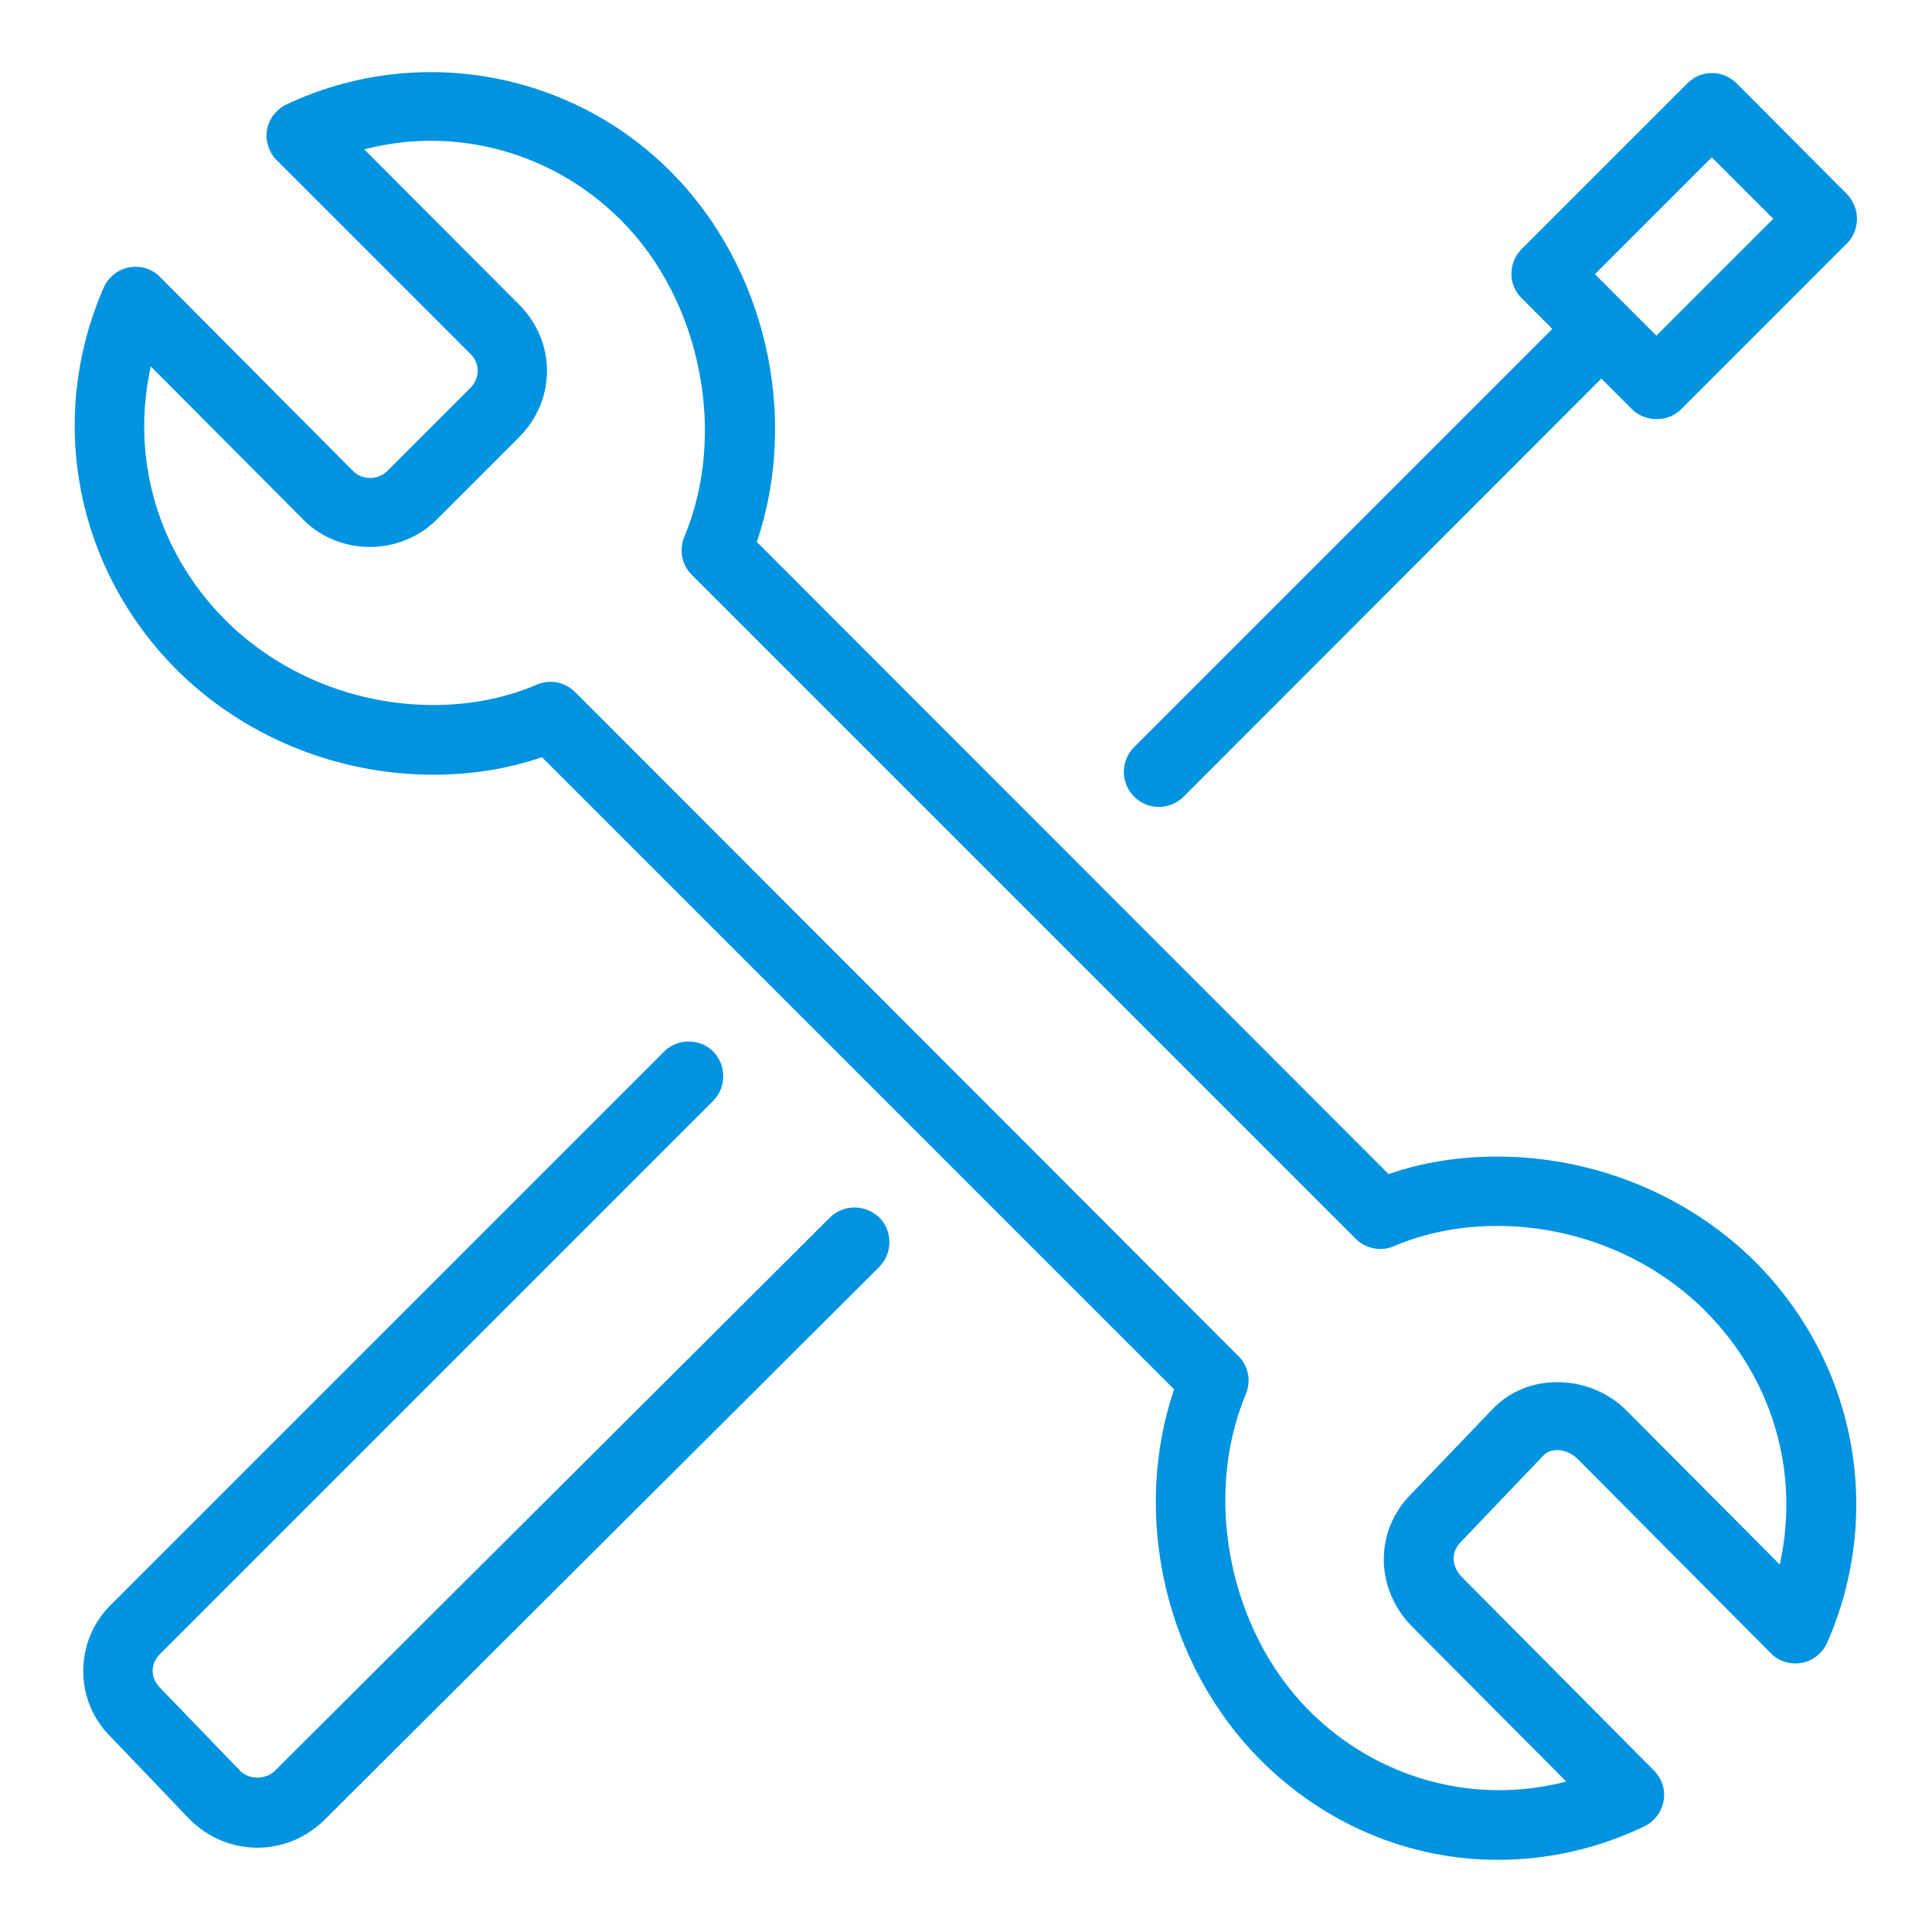 <svg width="103" height="103" viewBox="0 0 103 103" fill="none" xmlns="http://www.w3.org/2000/svg">
<g clip-path="url(#clip0_55_113)">
<path d="M79.825 61.66C77.785 61.66 75.841 61.965 74.03 62.594L40.349 28.894C42.636 22.127 40.806 14.216 35.755 9.146C30.38 3.752 22.164 2.322 15.283 5.563C14.75 5.811 14.349 6.306 14.235 6.916C14.14 7.507 14.33 8.117 14.75 8.536L25.081 18.867C25.595 19.382 25.595 20.145 25.081 20.678L20.659 25.1C20.411 25.348 20.087 25.482 19.725 25.482C19.381 25.482 19.058 25.348 18.829 25.119L8.536 14.769C8.116 14.331 7.487 14.14 6.877 14.255C6.267 14.369 5.772 14.788 5.524 15.341C2.493 22.298 4.018 30.266 9.374 35.66C12.939 39.244 17.933 41.302 23.098 41.302C25.119 41.302 27.063 40.997 28.893 40.368L62.593 74.069C60.306 80.835 62.136 88.727 67.168 93.797C70.599 97.247 75.116 99.153 79.844 99.153C82.531 99.153 85.162 98.562 87.639 97.38C88.173 97.133 88.573 96.637 88.688 96.027C88.802 95.436 88.612 94.826 88.173 94.388L77.918 84.057C77.385 83.504 77.347 82.741 77.861 82.227L82.302 77.576C82.474 77.404 82.722 77.309 83.008 77.309C83.408 77.309 83.808 77.481 84.113 77.785L94.406 88.136C94.826 88.574 95.455 88.765 96.065 88.65C96.674 88.536 97.17 88.117 97.418 87.564C100.449 80.626 98.943 72.639 93.568 67.264C89.984 63.699 84.971 61.66 79.825 61.66ZM75.269 86.706L83.503 94.979C78.624 96.256 73.42 94.845 69.779 91.186C65.529 86.897 64.118 79.806 66.424 74.316C66.71 73.611 66.558 72.83 66.024 72.296L30.647 36.88C30.285 36.537 29.827 36.346 29.351 36.346C29.103 36.346 28.855 36.404 28.626 36.499C26.93 37.223 25.062 37.586 23.098 37.586C18.924 37.586 14.883 35.927 12.005 33.049C8.402 29.427 6.954 24.414 8.04 19.535L16.217 27.75C17.113 28.646 18.39 29.16 19.725 29.16C21.059 29.16 22.355 28.627 23.27 27.712L27.692 23.29C29.655 21.307 29.655 18.219 27.673 16.237L19.42 7.964C24.299 6.687 29.503 8.117 33.125 11.758C37.375 16.027 38.786 23.137 36.479 28.627C36.194 29.332 36.346 30.113 36.88 30.647L72.276 66.044C72.81 66.578 73.63 66.73 74.297 66.444C75.993 65.72 77.861 65.358 79.825 65.358C83.999 65.358 88.04 67.016 90.918 69.894C94.521 73.516 95.969 78.529 94.883 83.409L86.725 75.212C85.772 74.24 84.418 73.687 83.027 73.687C81.712 73.687 80.53 74.164 79.653 75.041L75.212 79.672C73.267 81.636 73.305 84.705 75.269 86.706Z" fill="#0093E0"/>
<path d="M44.256 64.9L14.673 94.388C14.426 94.635 14.082 94.769 13.72 94.769C13.358 94.769 13.015 94.635 12.786 94.388L8.555 90.004C8.002 89.451 8.002 88.707 8.536 88.174L38.023 58.686C38.366 58.343 38.557 57.867 38.557 57.371C38.557 56.875 38.366 56.418 38.023 56.056C37.318 55.35 36.098 55.35 35.412 56.056L5.905 85.562C4.952 86.515 4.438 87.754 4.438 89.089C4.438 90.404 4.952 91.662 5.905 92.596L10.118 96.999C11.09 97.971 12.367 98.505 13.72 98.505C15.074 98.505 16.332 97.971 17.304 97.018L46.887 67.531C47.592 66.806 47.592 65.624 46.887 64.919C46.143 64.195 44.981 64.195 44.256 64.9ZM61.773 43.018C62.269 43.018 62.746 42.827 63.089 42.484L85.371 20.183L87.01 21.822C87.735 22.527 88.936 22.508 89.622 21.822L98.466 12.977C98.809 12.634 99 12.158 99 11.662C99 11.167 98.809 10.709 98.466 10.347L92.576 4.438C91.852 3.714 90.67 3.714 89.965 4.438L81.121 13.282C80.396 14.007 80.396 15.188 81.121 15.894L82.76 17.533L60.458 39.835C59.734 40.559 59.734 41.741 60.458 42.465C60.82 42.827 61.278 43.018 61.773 43.018ZM85.028 14.617L91.261 8.384L94.54 11.662L88.307 17.895L85.028 14.617Z" fill="#0093E0"/>
</g>
<defs>
<clipPath id="clip0_55_113">
<rect width="103" height="103" fill="white"/>
</clipPath>
</defs>
</svg>
